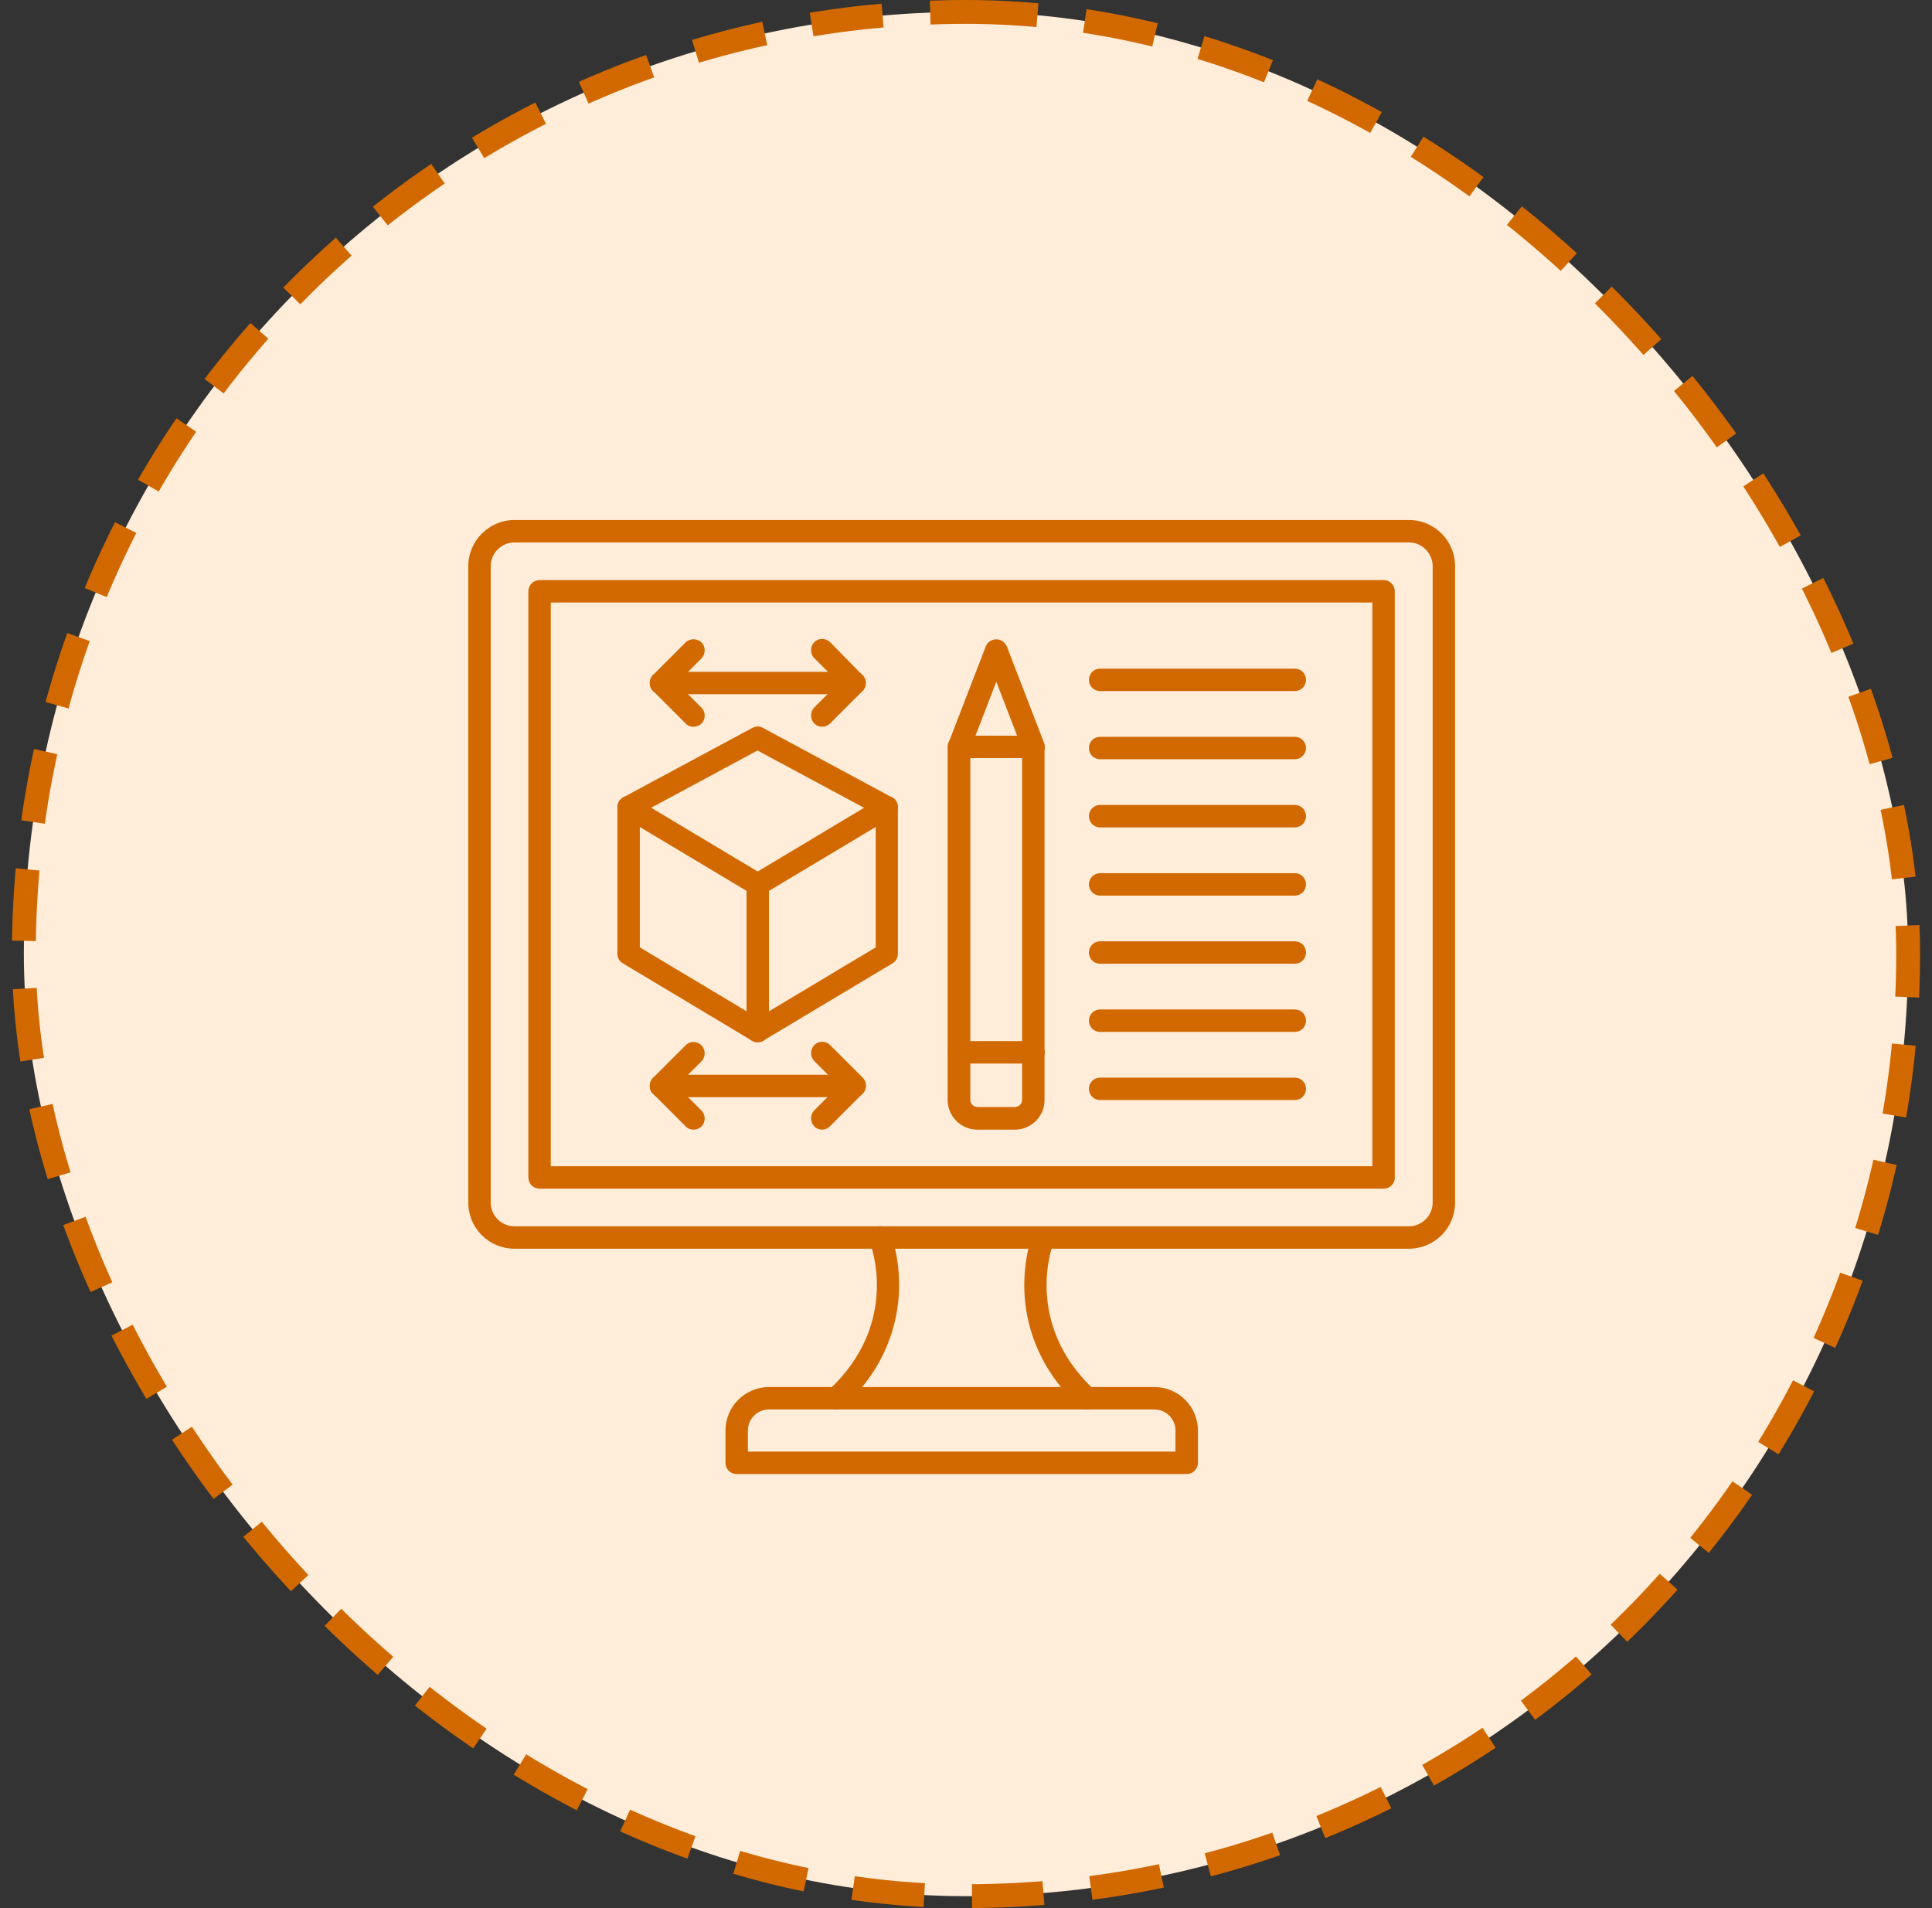 <svg width="81" height="80" viewBox="0 0 81 80" fill="none" xmlns="http://www.w3.org/2000/svg">
<rect x="0" y="0" width="81" height="80" fill="#333333" stroke="none"/>
<rect x="1" y="0.5" width="79" height="79" rx="39.5" fill="#FFECD9"/>
<rect x="1" y="0.5" width="79" height="79" rx="39.5" stroke="#D16900" stroke-dasharray="3 2"/>
<path d="M59.069 52.354H21.569C20.498 52.354 19.633 51.489 19.633 50.418V23.739C19.633 22.676 20.507 21.802 21.569 21.802H59.069C60.14 21.802 61.005 22.667 61.005 23.739V50.418C61.005 51.489 60.14 52.354 59.069 52.354ZM21.569 22.742C21.024 22.742 20.573 23.193 20.573 23.739V50.418C20.573 50.972 21.024 51.414 21.569 51.414H59.069C59.623 51.414 60.065 50.963 60.065 50.418V23.739C60.065 23.193 59.614 22.742 59.069 22.742H21.569Z" fill="#D16900"/>
<path d="M58.016 49.835H22.622C22.359 49.835 22.152 49.628 22.152 49.365V24.792C22.152 24.528 22.359 24.322 22.622 24.322H58.007C58.27 24.322 58.477 24.528 58.477 24.792V49.365C58.486 49.628 58.27 49.835 58.016 49.835ZM23.092 48.895H57.537V25.262H23.092V48.895Z" fill="#D16900"/>
<path d="M35.069 59.094C34.947 59.094 34.815 59.048 34.721 58.944C34.542 58.756 34.552 58.455 34.749 58.277C37.767 55.475 36.517 52.194 36.46 52.053C36.366 51.809 36.479 51.536 36.723 51.442C36.968 51.348 37.24 51.461 37.334 51.706C37.353 51.743 37.739 52.73 37.692 54.112C37.645 55.391 37.212 57.261 35.389 58.963C35.294 59.057 35.182 59.094 35.069 59.094Z" fill="#D16900"/>
<path d="M45.57 59.095C45.457 59.095 45.344 59.057 45.251 58.973C43.427 57.281 42.994 55.401 42.947 54.122C42.9 52.74 43.286 51.753 43.305 51.715C43.399 51.471 43.671 51.358 43.916 51.452C44.16 51.546 44.273 51.819 44.179 52.063C44.122 52.204 42.882 55.485 45.89 58.286C46.078 58.465 46.087 58.757 45.918 58.954C45.824 59.048 45.702 59.095 45.57 59.095Z" fill="#D16900"/>
<path d="M49.753 61.801H30.886C30.623 61.801 30.416 61.594 30.416 61.331V59.977C30.416 58.971 31.234 58.154 32.24 58.154H48.4C49.405 58.154 50.223 58.971 50.223 59.977V61.331C50.223 61.585 50.017 61.801 49.753 61.801ZM31.356 60.861H49.283V59.977C49.283 59.489 48.888 59.094 48.4 59.094H32.24C31.751 59.094 31.356 59.489 31.356 59.977V60.861Z" fill="#D16900"/>
<path d="M31.77 43.696C31.685 43.696 31.6 43.678 31.525 43.63L26.11 40.387C25.969 40.303 25.885 40.152 25.885 39.983V33.844C25.885 33.675 25.979 33.515 26.12 33.431C26.261 33.346 26.449 33.346 26.59 33.44L32.005 36.683C32.146 36.768 32.23 36.918 32.23 37.088V43.226C32.23 43.395 32.136 43.555 31.995 43.64C31.929 43.678 31.845 43.696 31.77 43.696ZM26.825 39.72L31.3 42.399V37.351L26.825 34.672V39.72Z" fill="#D16900"/>
<path d="M31.769 43.697C31.684 43.697 31.609 43.678 31.534 43.641C31.383 43.556 31.299 43.406 31.299 43.227V37.088C31.299 36.919 31.383 36.769 31.524 36.684L36.939 33.441C37.08 33.356 37.268 33.356 37.409 33.431C37.56 33.516 37.644 33.676 37.644 33.845V39.984C37.644 40.153 37.56 40.303 37.419 40.388L32.004 43.631C31.938 43.678 31.854 43.697 31.769 43.697ZM32.239 37.352V42.4L36.714 39.721V34.672L32.239 37.352Z" fill="#D16900"/>
<path d="M26.354 34.315C26.185 34.315 26.025 34.23 25.941 34.07C25.819 33.844 25.903 33.553 26.129 33.431L31.544 30.517C31.685 30.441 31.854 30.441 31.985 30.517L37.4 33.431C37.626 33.553 37.71 33.835 37.588 34.07C37.466 34.305 37.184 34.38 36.949 34.258L31.76 31.466L26.571 34.258C26.505 34.296 26.43 34.315 26.354 34.315Z" fill="#D16900"/>
<path d="M35.831 29.107H27.708C27.445 29.107 27.238 28.901 27.238 28.637C27.238 28.374 27.445 28.167 27.708 28.167H35.831C36.094 28.167 36.301 28.374 36.301 28.637C36.301 28.901 36.094 29.107 35.831 29.107Z" fill="#D16900"/>
<path d="M34.467 30.47C34.345 30.47 34.222 30.423 34.138 30.329C33.959 30.15 33.959 29.849 34.138 29.661L35.172 28.627L34.138 27.593C33.959 27.415 33.959 27.114 34.138 26.926C34.316 26.738 34.617 26.747 34.805 26.926L36.159 28.308C36.338 28.486 36.338 28.787 36.159 28.975L34.796 30.338C34.702 30.423 34.589 30.47 34.467 30.47Z" fill="#D16900"/>
<path d="M29.072 30.471C28.95 30.471 28.828 30.424 28.743 30.33L27.38 28.966C27.201 28.788 27.201 28.487 27.38 28.299L28.743 26.936C28.922 26.757 29.223 26.757 29.411 26.936C29.589 27.115 29.589 27.415 29.411 27.603L28.377 28.637L29.411 29.672C29.589 29.85 29.589 30.151 29.411 30.339C29.317 30.424 29.194 30.471 29.072 30.471Z" fill="#D16900"/>
<path d="M35.831 46H27.708C27.445 46 27.238 45.793 27.238 45.53C27.238 45.267 27.445 45.06 27.708 45.06H35.831C36.094 45.06 36.301 45.267 36.301 45.53C36.301 45.793 36.094 46 35.831 46Z" fill="#D16900"/>
<path d="M34.467 47.362C34.345 47.362 34.222 47.315 34.138 47.221C33.959 47.033 33.959 46.742 34.138 46.553L35.172 45.52L34.138 44.485C33.959 44.297 33.959 44.006 34.138 43.818C34.316 43.63 34.617 43.63 34.805 43.818L36.168 45.181C36.347 45.369 36.347 45.66 36.168 45.849L34.805 47.212C34.702 47.315 34.589 47.362 34.467 47.362Z" fill="#D16900"/>
<path d="M29.072 47.362C28.95 47.362 28.828 47.316 28.743 47.221L27.38 45.858C27.201 45.67 27.201 45.379 27.38 45.191L28.743 43.828C28.922 43.64 29.223 43.64 29.411 43.828C29.589 44.016 29.589 44.307 29.411 44.495L28.377 45.529L29.411 46.563C29.589 46.751 29.589 47.043 29.411 47.231C29.317 47.316 29.194 47.362 29.072 47.362Z" fill="#D16900"/>
<path d="M42.551 47.362H40.981C40.294 47.362 39.73 46.807 39.73 46.121V31.315C39.73 31.052 39.937 30.845 40.2 30.845H43.322C43.585 30.845 43.792 31.052 43.792 31.315V46.112C43.801 46.798 43.237 47.362 42.551 47.362ZM40.68 31.785V46.112C40.68 46.281 40.821 46.413 40.99 46.413H42.551C42.72 46.413 42.852 46.272 42.852 46.112V31.785H40.68Z" fill="#D16900"/>
<path d="M43.331 31.786C43.143 31.786 42.964 31.674 42.889 31.485L41.77 28.581L40.652 31.485C40.558 31.73 40.285 31.852 40.041 31.758C39.796 31.664 39.674 31.392 39.768 31.147L41.328 27.105C41.394 26.926 41.573 26.804 41.77 26.804C41.968 26.804 42.137 26.926 42.212 27.105L43.773 31.147C43.867 31.392 43.745 31.664 43.5 31.758C43.444 31.777 43.387 31.786 43.331 31.786Z" fill="#D16900"/>
<path d="M43.331 44.59H40.21C39.947 44.59 39.74 44.383 39.74 44.12C39.74 43.856 39.947 43.65 40.21 43.65H43.331C43.594 43.65 43.801 43.856 43.801 44.12C43.801 44.383 43.585 44.59 43.331 44.59Z" fill="#D16900"/>
<path d="M54.284 28.974H46.124C45.861 28.974 45.654 28.768 45.654 28.505C45.654 28.241 45.861 28.034 46.124 28.034H54.284C54.547 28.034 54.754 28.241 54.754 28.505C54.754 28.768 54.547 28.974 54.284 28.974Z" fill="#D16900"/>
<path d="M54.284 31.832H46.124C45.861 31.832 45.654 31.625 45.654 31.362C45.654 31.099 45.861 30.892 46.124 30.892H54.284C54.547 30.892 54.754 31.099 54.754 31.362C54.754 31.625 54.547 31.832 54.284 31.832Z" fill="#D16900"/>
<path d="M54.284 34.689H46.124C45.861 34.689 45.654 34.483 45.654 34.219C45.654 33.956 45.861 33.749 46.124 33.749H54.284C54.547 33.749 54.754 33.956 54.754 34.219C54.754 34.483 54.547 34.689 54.284 34.689Z" fill="#D16900"/>
<path d="M54.284 37.549H46.124C45.861 37.549 45.654 37.342 45.654 37.079C45.654 36.815 45.861 36.609 46.124 36.609H54.284C54.547 36.609 54.754 36.815 54.754 37.079C54.754 37.342 54.547 37.549 54.284 37.549Z" fill="#D16900"/>
<path d="M54.284 40.406H46.124C45.861 40.406 45.654 40.199 45.654 39.936C45.654 39.673 45.861 39.466 46.124 39.466H54.284C54.547 39.466 54.754 39.673 54.754 39.936C54.754 40.199 54.547 40.406 54.284 40.406Z" fill="#D16900"/>
<path d="M54.284 43.264H46.124C45.861 43.264 45.654 43.057 45.654 42.794C45.654 42.53 45.861 42.324 46.124 42.324H54.284C54.547 42.324 54.754 42.53 54.754 42.794C54.754 43.057 54.547 43.264 54.284 43.264Z" fill="#D16900"/>
<path d="M54.284 46.121H46.124C45.861 46.121 45.654 45.914 45.654 45.651C45.654 45.388 45.861 45.181 46.124 45.181H54.284C54.547 45.181 54.754 45.388 54.754 45.651C54.754 45.914 54.547 46.121 54.284 46.121Z" fill="#D16900"/>
</svg>
